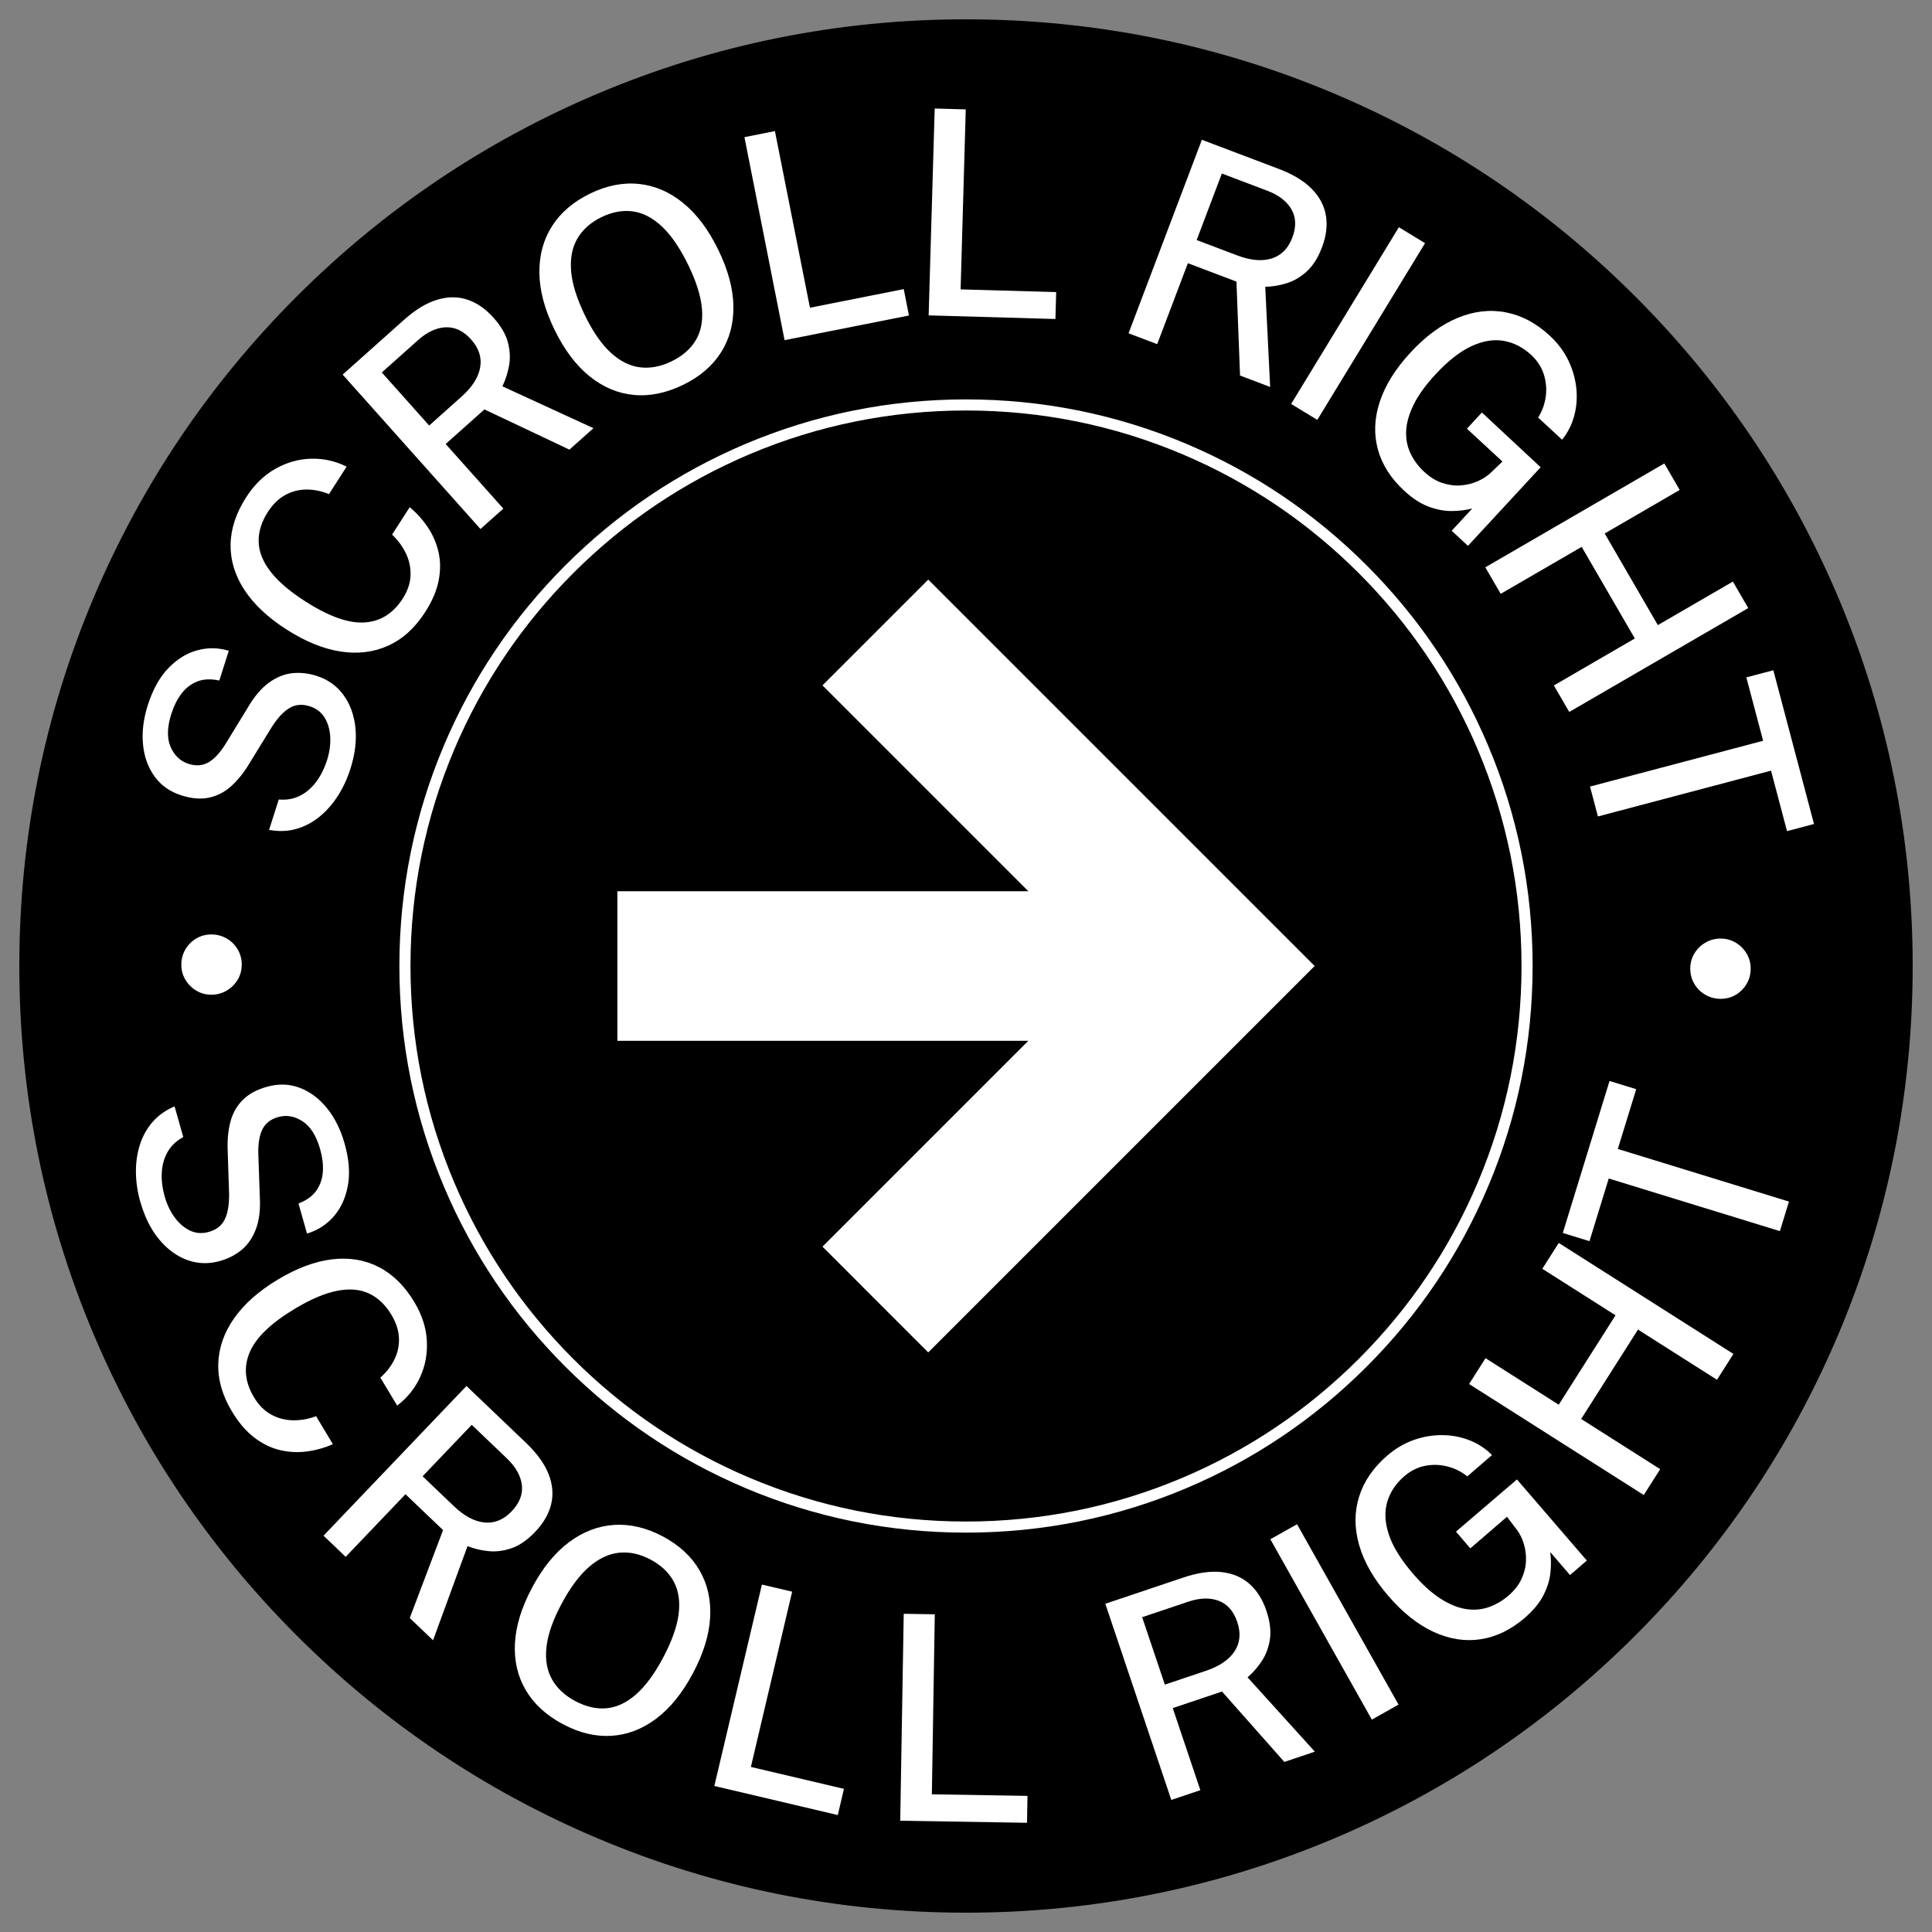 <?xml version="1.0" encoding="UTF-8"?>
<svg id="Arrow_Outline_Black" data-name="Arrow Outline Black" xmlns="http://www.w3.org/2000/svg" viewBox="0 0 1417.32 1417.32">
  <rect x="0" y="0" width="1417.32" height="1417.32" fill="#808080" stroke="none"/>
  <path d="M708.66,1403.15c-93.75,0-184.7-18.36-270.33-54.58-82.7-34.98-156.97-85.05-220.75-148.83-63.78-63.78-113.85-138.05-148.83-220.75-36.22-85.63-54.58-176.58-54.58-270.33s18.36-184.7,54.58-270.33c34.98-82.7,85.05-156.97,148.83-220.75,63.78-63.78,138.05-113.85,220.75-148.83,85.63-36.22,176.58-54.58,270.33-54.58s184.7,18.36,270.33,54.58c82.7,34.98,156.97,85.05,220.75,148.83,63.78,63.78,113.85,138.05,148.83,220.75,36.22,85.63,54.58,176.58,54.58,270.33s-18.36,184.7-54.58,270.33c-34.98,82.7-85.05,156.97-148.83,220.75-63.78,63.78-138.05,113.85-220.75,148.83-85.63,36.22-176.58,54.58-270.33,54.58Z"/>
  <g>
    <path d="M102.91,881.62c-2.02-7.14-3.08-14.24-3.19-21.3-.11-7.06.81-13.76,2.77-20.1,1.95-6.34,5.03-11.97,9.24-16.91,4.2-4.94,9.65-8.83,16.34-11.67l6.38,22.53c-4.93,2.63-8.7,6.15-11.3,10.57-2.61,4.41-4.09,9.45-4.45,15.12s.35,11.63,2.12,17.9c1.64,5.79,4.06,10.89,7.28,15.29,3.21,4.4,6.96,7.63,11.26,9.69,4.29,2.06,8.93,2.38,13.92.97,5.59-1.58,9.49-4.71,11.7-9.37,2.21-4.66,3.23-11.01,3.07-19.04l-1.02-31.36c-.32-7.55.33-14.46,1.93-20.74,1.61-6.28,4.57-11.62,8.88-16.05,4.31-4.42,10.27-7.71,17.89-9.87,8.49-2.4,16.54-2.16,24.16.74,7.62,2.9,14.29,7.88,20,14.96,5.71,7.08,10.01,15.7,12.89,25.87,3.3,11.65,4.09,22.03,2.38,31.14-1.72,9.11-5.24,16.65-10.56,22.63-5.33,5.98-11.79,10.08-19.38,12.31l-6.24-22.02c6.02-2.36,10.44-5.59,13.24-9.7,2.8-4.11,4.35-8.73,4.64-13.86.29-5.14-.36-10.54-1.97-16.19-2.82-9.97-7.15-16.84-12.98-20.61-5.83-3.77-11.78-4.79-17.84-3.08-5.59,1.58-9.48,4.67-11.68,9.25-2.19,4.58-3.15,10.73-2.86,18.43l1.04,30.26c.56,9.44-.33,17.39-2.69,23.84-2.36,6.45-5.81,11.59-10.36,15.43-4.55,3.83-9.93,6.63-16.12,8.38-8.28,2.34-16.3,2.11-24.05-.72-7.75-2.83-14.64-7.88-20.66-15.16-6.03-7.28-10.61-16.48-13.76-27.59Z" style="fill: #fff;"/>
    <path d="M170.14,1035.44c-7.06-11.76-10.4-23.48-10.01-35.14.39-11.66,4.27-22.75,11.64-33.25,7.37-10.5,18.08-19.97,32.12-28.4,13.98-8.39,27.25-13.33,39.79-14.82,12.54-1.48,23.94.41,34.21,5.68,10.26,5.27,18.94,13.81,26.04,25.64,5.62,9.36,8.69,18.83,9.2,28.4.52,9.57-1.14,18.5-4.98,26.8-3.83,8.3-9.43,15.23-16.79,20.79l-12.32-20.53c4.38-3.85,7.8-8.25,10.26-13.2,2.46-4.95,3.58-10.21,3.38-15.8-.21-5.59-2.05-11.26-5.5-17.03-4.43-7.38-9.94-12.61-16.51-15.68-6.58-3.07-14.36-3.73-23.35-1.97-8.99,1.76-19.3,6.13-30.94,13.12-17.59,10.55-28.66,21.24-33.23,32.07-4.57,10.82-3.5,21.82,3.2,32.98,3.46,5.76,7.69,10,12.71,12.7,5.01,2.71,10.37,4.08,16.07,4.13,5.7.05,11.28-.96,16.75-3.01l12.32,20.53c-6.14,2.7-12.51,4.49-19.13,5.36-6.62.87-13.22.52-19.79-1.04-6.57-1.57-12.85-4.64-18.82-9.22-5.97-4.58-11.41-10.95-16.31-19.11Z" style="fill: #fff;"/>
    <path d="M237.35,1126.57l104.85-109.81,43.59,41.62c8.15,7.78,13.71,15.49,16.69,23.12,2.97,7.63,3.58,15.01,1.81,22.13-1.77,7.12-5.65,13.82-11.64,20.1-5.66,5.92-11.37,9.91-17.14,11.95-5.77,2.04-11.42,2.79-16.96,2.25-5.53-.54-10.72-1.77-15.57-3.69l-25.29,69.06-17.09-16.31,24.43-64.51-27.57-26.32-43.87,45.94-16.25-15.52ZM310.02,1083.01l22.93,21.9c7.64,7.3,15.15,11.3,22.52,11.99,7.37.7,14-2.04,19.9-8.22,5.8-6.08,8.29-12.51,7.46-19.3-.83-6.79-4.5-13.3-11.03-19.54l-25.74-24.58-36.04,37.74Z" style="fill: #fff;"/>
    <path d="M412.97,1264.88c-12.17-6.49-21.25-14.8-27.23-24.93-5.98-10.13-8.64-21.58-7.98-34.36.66-12.78,4.85-26.39,12.55-40.84,7.77-14.58,16.82-25.72,27.15-33.42,10.33-7.7,21.39-11.92,33.17-12.66,11.78-.74,23.69,2.1,35.74,8.52,11.98,6.39,20.92,14.66,26.81,24.82s8.48,21.66,7.79,34.49c-.7,12.84-4.93,26.54-12.7,41.12-7.71,14.46-16.65,25.51-26.84,33.17-10.19,7.66-21.14,11.86-32.83,12.6-11.7.74-23.57-2.1-35.62-8.52ZM422.01,1247.92c7.78,4.15,15.39,5.91,22.83,5.27,7.44-.63,14.63-3.98,21.59-10.03,6.95-6.05,13.59-15.01,19.91-26.87,6.49-12.17,10.32-22.9,11.5-32.18,1.18-9.29-.01-17.24-3.58-23.86-3.57-6.62-9.21-11.99-16.94-16.11-7.72-4.12-15.37-5.81-22.93-5.08-7.57.73-14.92,4.14-22.06,10.25-7.14,6.11-13.94,15.22-20.4,27.32-6.36,11.92-10.04,22.47-11.04,31.65-1.01,9.18.33,17.05,4.01,23.62,3.68,6.56,9.38,11.9,17.1,16.02Z" style="fill: #fff;"/>
    <path d="M524.04,1310.2l34.9-147.76,22.18,5.22-30.27,128.57,68.27,16.08-4.52,19.21-90.55-21.32Z" style="fill: #fff;"/>
    <path d="M660.41,1335.69l2.57-151.81,22.78.37-2.14,132.07,70.13,1.14-.32,19.74-93.02-1.51Z" style="fill: #fff;"/>
    <path d="M859.27,1320.43l-48.4-143.91,57.13-19.21c10.68-3.59,20.09-4.93,28.23-4.01,8.14.92,14.95,3.82,20.43,8.69,5.48,4.88,9.61,11.43,12.37,19.66,2.61,7.76,3.48,14.67,2.6,20.73-.88,6.06-2.85,11.41-5.9,16.05-3.05,4.65-6.56,8.67-10.51,12.07l49.36,54.52-22.39,7.53-45.73-51.64-36.13,12.15,20.25,60.21-21.3,7.16ZM854.53,1235.84l30.06-10.11c10.02-3.37,17.05-8.15,21.1-14.35,4.04-6.2,4.71-13.34,1.98-21.44-2.68-7.96-7.21-13.16-13.61-15.59-6.39-2.43-13.87-2.2-22.43.68l-33.74,11.35,16.64,49.46Z" style="fill: #fff;"/>
    <path d="M1006.39,1261.52l-74.46-132.32,19.58-11.02,74.46,132.32-19.58,11.02Z" style="fill: #fff;"/>
    <path d="M1118.72,1186.74c-10.24,8.82-21.08,14.09-32.52,15.82-11.45,1.73-22.95-.07-34.52-5.4-11.57-5.33-22.65-14.14-33.25-26.45-10.69-12.41-17.81-24.83-21.35-37.25-3.54-12.42-3.56-24.26-.04-35.52,3.52-11.25,10.39-21.29,20.63-30.11,6.1-5.25,12.65-9.1,19.66-11.53,7-2.43,14.04-3.59,21.11-3.49,7.07.1,13.71,1.41,19.92,3.9,6.22,2.5,11.61,6.08,16.18,10.73l-18.14,15.63c-4.26-3.44-9.09-5.86-14.5-7.26-5.41-1.39-10.88-1.55-16.42-.48-5.54,1.08-10.64,3.63-15.31,7.65-6.21,5.35-10.37,11.61-12.49,18.8-2.12,7.19-1.73,15.19,1.19,23.99,2.92,8.8,8.81,18.35,17.67,28.64,6.9,8.01,13.61,14.1,20.12,18.29,6.51,4.18,12.71,6.74,18.6,7.67,5.89.94,11.47.5,16.74-1.32,5.27-1.82,10.14-4.64,14.59-8.48,4.4-3.79,7.61-7.9,9.63-12.31,2.02-4.42,3.1-8.81,3.25-13.2.15-4.38-.37-8.53-1.57-12.44-1.2-3.91-2.83-7.28-4.91-10.12l-7.46-9.79-26.89,23.16-10.55-12.25,44.76-38.29,51.26,59.5-12.33,10.62-14.53-16.86c.68,4.87.72,10.01.12,15.42-.6,5.42-2.34,10.91-5.21,16.48-2.87,5.57-7.36,10.98-13.45,16.23Z" style="fill: #fff;"/>
    <path d="M1205.87,1096.75l-128.14-81.43,12.05-18.96,53.7,34.13,41.67-65.58-53.7-34.13,12.05-18.96,128.14,81.43-12.05,18.96-57.96-36.83-41.67,65.58,57.96,36.83-12.05,18.96Z" style="fill: #fff;"/>
    <path d="M1305.73,903.16l-125.55-38.61-14.14,45.97-19.57-6.02,34.29-111.5,19.57,6.02-13.49,43.86,125.55,38.61-6.67,21.68Z" style="fill: #fff;"/>
  </g>
  <g>
    <path d="M177.34,707.72c-.01,4.06-1.02,7.75-3.02,11.07-2,3.32-4.7,5.97-8.11,7.96-3.4,1.99-7.13,2.98-11.19,2.97-4.06,0-7.75-1.02-11.07-3.02-3.32-2-5.97-4.67-7.96-8-1.99-3.33-2.98-7.02-2.96-11.08.01-4.13,1.02-7.87,3.02-11.23,2-3.35,4.67-6.01,8-7.96,3.33-1.95,7.03-2.92,11.08-2.91,4.06.01,7.79,1,11.18,2.97,3.39,1.97,6.08,4.63,8.07,8,1.99,3.37,2.98,7.11,2.97,11.24Z" style="fill: #fff;"/>
    <path d="M256.96,564.28c-2.25,7.07-5.28,13.58-9.08,19.54-3.8,5.95-8.27,11.03-13.39,15.24-5.12,4.21-10.8,7.22-17.03,9.02-6.23,1.8-12.92,2.04-20.06.73l7.1-22.31c5.56.52,10.65-.34,15.26-2.59,4.61-2.24,8.62-5.63,12.05-10.16,3.42-4.53,6.12-9.9,8.1-16.1,1.82-5.74,2.61-11.33,2.36-16.77-.25-5.44-1.6-10.21-4.05-14.29-2.45-4.08-6.14-6.91-11.08-8.48-5.54-1.76-10.51-1.31-14.92,1.37-4.41,2.67-8.76,7.4-13.05,14.19l-16.43,26.73c-3.89,6.47-8.24,11.89-13.04,16.24-4.8,4.35-10.22,7.18-16.25,8.49-6.04,1.31-12.82.77-20.36-1.63-8.41-2.67-14.99-7.32-19.75-13.94-4.76-6.62-7.58-14.46-8.44-23.51-.87-9.05.3-18.62,3.51-28.69,3.67-11.54,8.73-20.64,15.18-27.29,6.45-6.65,13.55-11.01,21.29-13.06,7.74-2.05,15.39-1.92,22.95.41l-6.94,21.81c-6.33-1.35-11.79-1.09-16.39.79-4.6,1.88-8.44,4.88-11.51,9.01-3.08,4.13-5.5,8.99-7.29,14.6-3.14,9.87-3.32,17.99-.53,24.35,2.79,6.36,7.19,10.49,13.19,12.4,5.54,1.76,10.48,1.33,14.84-1.28,4.36-2.62,8.54-7.22,12.54-13.81l15.81-25.82c4.74-8.19,9.87-14.33,15.39-18.41,5.52-4.08,11.24-6.47,17.15-7.16,5.91-.69,11.94-.06,18.07,1.89,8.21,2.61,14.76,7.23,19.67,13.86,4.91,6.63,7.87,14.64,8.88,24.04,1.01,9.4-.23,19.6-3.73,30.6Z" style="fill: #fff;"/>
    <path d="M311.87,449.1c-7.42,11.54-16.44,19.73-27.06,24.55-10.63,4.82-22.28,6.26-34.96,4.31-12.68-1.95-25.92-7.35-39.7-16.2-13.72-8.81-24.03-18.51-30.92-29.1-6.89-10.58-10.25-21.64-10.07-33.18.17-11.54,3.99-23.1,11.44-34.71,5.9-9.19,13.03-16.13,21.37-20.84,8.35-4.7,17.09-7.18,26.23-7.42,9.14-.24,17.83,1.7,26.08,5.83l-12.94,20.14c-5.4-2.22-10.86-3.33-16.38-3.35-5.52-.01-10.74,1.32-15.66,3.98-4.91,2.67-9.19,6.83-12.82,12.48-4.65,7.24-6.9,14.5-6.74,21.76.16,7.26,3.02,14.53,8.58,21.8,5.56,7.27,14.05,14.58,25.48,21.92,17.26,11.09,31.75,16.28,43.47,15.57,11.73-.7,21.11-6.53,28.14-17.49,3.63-5.65,5.55-11.33,5.75-17.02.21-5.69-.94-11.1-3.42-16.24-2.49-5.13-5.86-9.69-10.12-13.68l12.94-20.14c5.14,4.3,9.57,9.23,13.29,14.77,3.72,5.55,6.33,11.62,7.84,18.2,1.51,6.59,1.54,13.57.08,20.96-1.46,7.38-4.76,15.08-9.9,23.09Z" style="fill: #fff;"/>
    <path d="M352.47,388.08l-101.1-113.28,44.97-40.13c8.41-7.5,16.53-12.43,24.38-14.79,7.84-2.35,15.24-2.37,22.2-.04,6.96,2.33,13.33,6.73,19.11,13.21,5.45,6.11,8.97,12.12,10.54,18.04,1.57,5.92,1.87,11.61.89,17.08-.98,5.47-2.62,10.55-4.92,15.23l66.82,30.72-17.63,15.73-62.35-29.5-28.44,25.38,42.3,47.39-16.76,14.96ZM314.84,312.17l23.66-21.11c7.89-7.04,12.47-14.2,13.75-21.49,1.28-7.29-.92-14.12-6.61-20.49-5.59-6.27-11.81-9.26-18.64-8.98-6.83.28-13.62,3.43-20.35,9.44l-26.56,23.7,34.75,38.93Z" style="fill: #fff;"/>
    <path d="M501.1,282.34c-12.4,6.03-24.46,8.5-36.17,7.38-11.71-1.11-22.54-5.69-32.49-13.73-9.95-8.04-18.5-19.43-25.67-34.16-7.23-14.85-10.92-28.72-11.08-41.61-.16-12.88,2.92-24.31,9.25-34.27,6.32-9.97,15.62-17.93,27.89-23.91,12.21-5.94,24.16-8.31,35.84-7.1,11.68,1.21,22.51,5.86,32.49,13.97,9.98,8.11,18.58,19.59,25.81,34.44,7.17,14.73,10.85,28.47,11.06,41.21.21,12.74-2.83,24.07-9.1,33.97-6.27,9.9-15.55,17.84-27.82,23.81ZM492.69,265.06c7.93-3.86,13.83-8.98,17.68-15.38,3.86-6.39,5.38-14.18,4.57-23.36-.81-9.18-4.15-19.81-10.03-31.9-6.03-12.4-12.46-21.8-19.28-28.22-6.82-6.41-13.96-10.12-21.41-11.13-7.46-1-15.12.41-22.99,4.24-7.87,3.83-13.73,9.02-17.59,15.57-3.86,6.55-5.42,14.51-4.67,23.88.74,9.37,4.12,20.22,10.12,32.56,5.91,12.15,12.28,21.33,19.12,27.54,6.84,6.21,13.99,9.76,21.46,10.63,7.47.88,15.14-.6,23.01-4.42Z" style="fill: #fff;"/>
    <path d="M575.57,249.56l-29.44-148.95,22.35-4.43,25.7,129.56,68.8-13.65,3.84,19.36-91.25,18.1Z" style="fill: #fff;"/>
    <path d="M681.26,231.37l4.44-151.77,22.78.65-3.77,132.04,70.11,2-.56,19.73-92.99-2.66Z" style="fill: #fff;"/>
    <path d="M827.91,244.52l53.79-141.98,56.36,21.35c10.54,3.99,18.66,8.92,24.37,14.79,5.71,5.87,9.14,12.43,10.29,19.67,1.15,7.25.18,14.93-2.89,23.04-2.9,7.66-6.61,13.55-11.13,17.68-4.52,4.13-9.44,7.02-14.74,8.68-5.31,1.66-10.57,2.55-15.78,2.67l3.61,73.45-22.09-8.37-2.63-68.93-35.64-13.5-22.51,59.4-21.01-7.96ZM877.87,176.09l29.65,11.24c9.88,3.74,18.35,4.5,25.41,2.27,7.06-2.23,12.1-7.34,15.13-15.32,2.98-7.85,2.76-14.75-.64-20.68-3.41-5.93-9.33-10.5-17.77-13.7l-33.29-12.61-18.49,48.8Z" style="fill: #fff;"/>
    <path d="M947.19,296.33l79.03-129.64,19.19,11.7-79.03,129.64-19.19-11.7Z" style="fill: #fff;"/>
    <path d="M1030.16,360.05c-9.92-9.17-16.38-19.35-19.39-30.53-3.01-11.18-2.52-22.81,1.47-34.9,3.99-12.09,11.5-24.1,22.52-36.02,11.12-12.02,22.66-20.5,34.6-25.42,11.94-4.92,23.7-6.27,35.28-4.05,11.58,2.22,22.33,7.92,32.24,17.1,5.91,5.47,10.47,11.54,13.68,18.23,3.21,6.69,5.16,13.55,5.85,20.58.69,7.03.15,13.78-1.63,20.24-1.78,6.46-4.73,12.22-8.84,17.28l-17.57-16.26c2.94-4.62,4.8-9.7,5.58-15.23.77-5.53.31-10.98-1.38-16.37-1.7-5.38-4.8-10.17-9.33-14.35-6.01-5.56-12.71-8.99-20.09-10.29-7.38-1.3-15.28,0-23.7,3.89-8.42,3.89-17.24,10.83-26.46,20.79-7.18,7.76-12.48,15.11-15.9,22.06-3.42,6.94-5.26,13.39-5.53,19.35-.26,5.95.8,11.45,3.21,16.48,2.4,5.03,5.76,9.55,10.07,13.54,4.26,3.94,8.7,6.67,13.32,8.17,4.61,1.5,9.11,2.09,13.48,1.74,4.37-.34,8.43-1.33,12.18-2.96,3.75-1.63,6.92-3.64,9.5-6.02l8.88-8.52-26.05-24.1,10.98-11.87,43.1,40.16-53.33,57.65-11.95-11.05,15.12-16.34c-4.76,1.23-9.86,1.85-15.31,1.86-5.45.01-11.1-1.09-16.96-3.32-5.86-2.23-11.74-6.07-17.65-11.54Z" style="fill: #fff;"/>
    <path d="M1089.63,416.19l131.32-76.2,11.28,19.44-55.03,31.94,39,67.21,55.04-31.93,11.28,19.44-131.32,76.2-11.28-19.44,59.4-34.46-39-67.21-59.4,34.46-11.28-19.44Z" style="fill: #fff;"/>
    <path d="M1166.44,577.02l126.99-33.59-12.3-46.49,19.79-5.24,29.83,112.78-19.79,5.24-11.73-44.36-126.99,33.59-5.8-21.93Z" style="fill: #fff;"/>
    <path d="M1239.98,710.51c.02-4.06,1.03-7.75,3.04-11.07,2.01-3.32,4.71-5.97,8.12-7.95,3.4-1.98,7.13-2.96,11.2-2.95,4.06.02,7.75,1.03,11.06,3.04,3.32,2.01,5.97,4.68,7.95,8.01,1.98,3.33,2.96,7.03,2.95,11.09-.02,4.13-1.03,7.87-3.04,11.22-2.01,3.35-4.68,6-8.01,7.95-3.33,1.95-7.03,2.91-11.09,2.89-4.06-.02-7.78-1.01-11.17-2.99-3.39-1.97-6.07-4.64-8.05-8.01-1.98-3.37-2.96-7.12-2.95-11.25Z" style="fill: #fff;"/>
  </g>
  <polygon points="603.37 502.79 754.38 653.8 452.9 653.8 452.9 763.53 754.38 763.53 603.37 914.54 680.96 992.13 964.43 708.66 680.96 425.2 603.37 502.79" style="fill: #fff;"/>
  <path d="M708.66,1124.34c-56.11,0-110.55-10.99-161.8-32.67-49.5-20.93-93.95-50.91-132.12-89.08-38.17-38.17-68.14-82.62-89.08-132.12-21.68-51.25-32.67-105.69-32.67-161.8s10.99-110.55,32.67-161.8c20.94-49.5,50.91-93.95,89.08-132.12,38.17-38.17,82.63-68.14,132.12-89.08,51.25-21.68,105.69-32.67,161.8-32.67s110.55,10.99,161.8,32.67c49.5,20.94,93.95,50.91,132.12,89.08,38.17,38.17,68.14,82.63,89.08,132.12,21.68,51.25,32.67,105.69,32.67,161.8s-10.99,110.55-32.67,161.8c-20.94,49.5-50.91,93.95-89.08,132.12-38.17,38.17-82.62,68.14-132.12,89.08-51.25,21.68-105.69,32.67-161.8,32.67ZM708.66,301.14c-55.01,0-108.38,10.78-158.63,32.03-48.53,20.52-92.11,49.91-129.54,87.33-37.42,37.43-66.81,81.01-87.33,129.54-21.25,50.24-32.03,103.61-32.03,158.63s10.78,108.38,32.03,158.63c20.53,48.53,49.91,92.11,87.33,129.54,37.43,37.43,81.01,66.81,129.54,87.33,50.24,21.25,103.61,32.03,158.63,32.03s108.38-10.78,158.63-32.03c48.53-20.52,92.11-49.91,129.54-87.33,37.43-37.43,66.81-81.01,87.33-129.54,21.25-50.24,32.03-103.61,32.03-158.63s-10.78-108.38-32.03-158.63c-20.53-48.53-49.91-92.11-87.33-129.54-37.43-37.43-81.01-66.81-129.54-87.33-50.24-21.25-103.61-32.03-158.63-32.03Z" style="fill: #fff;"/>
</svg>